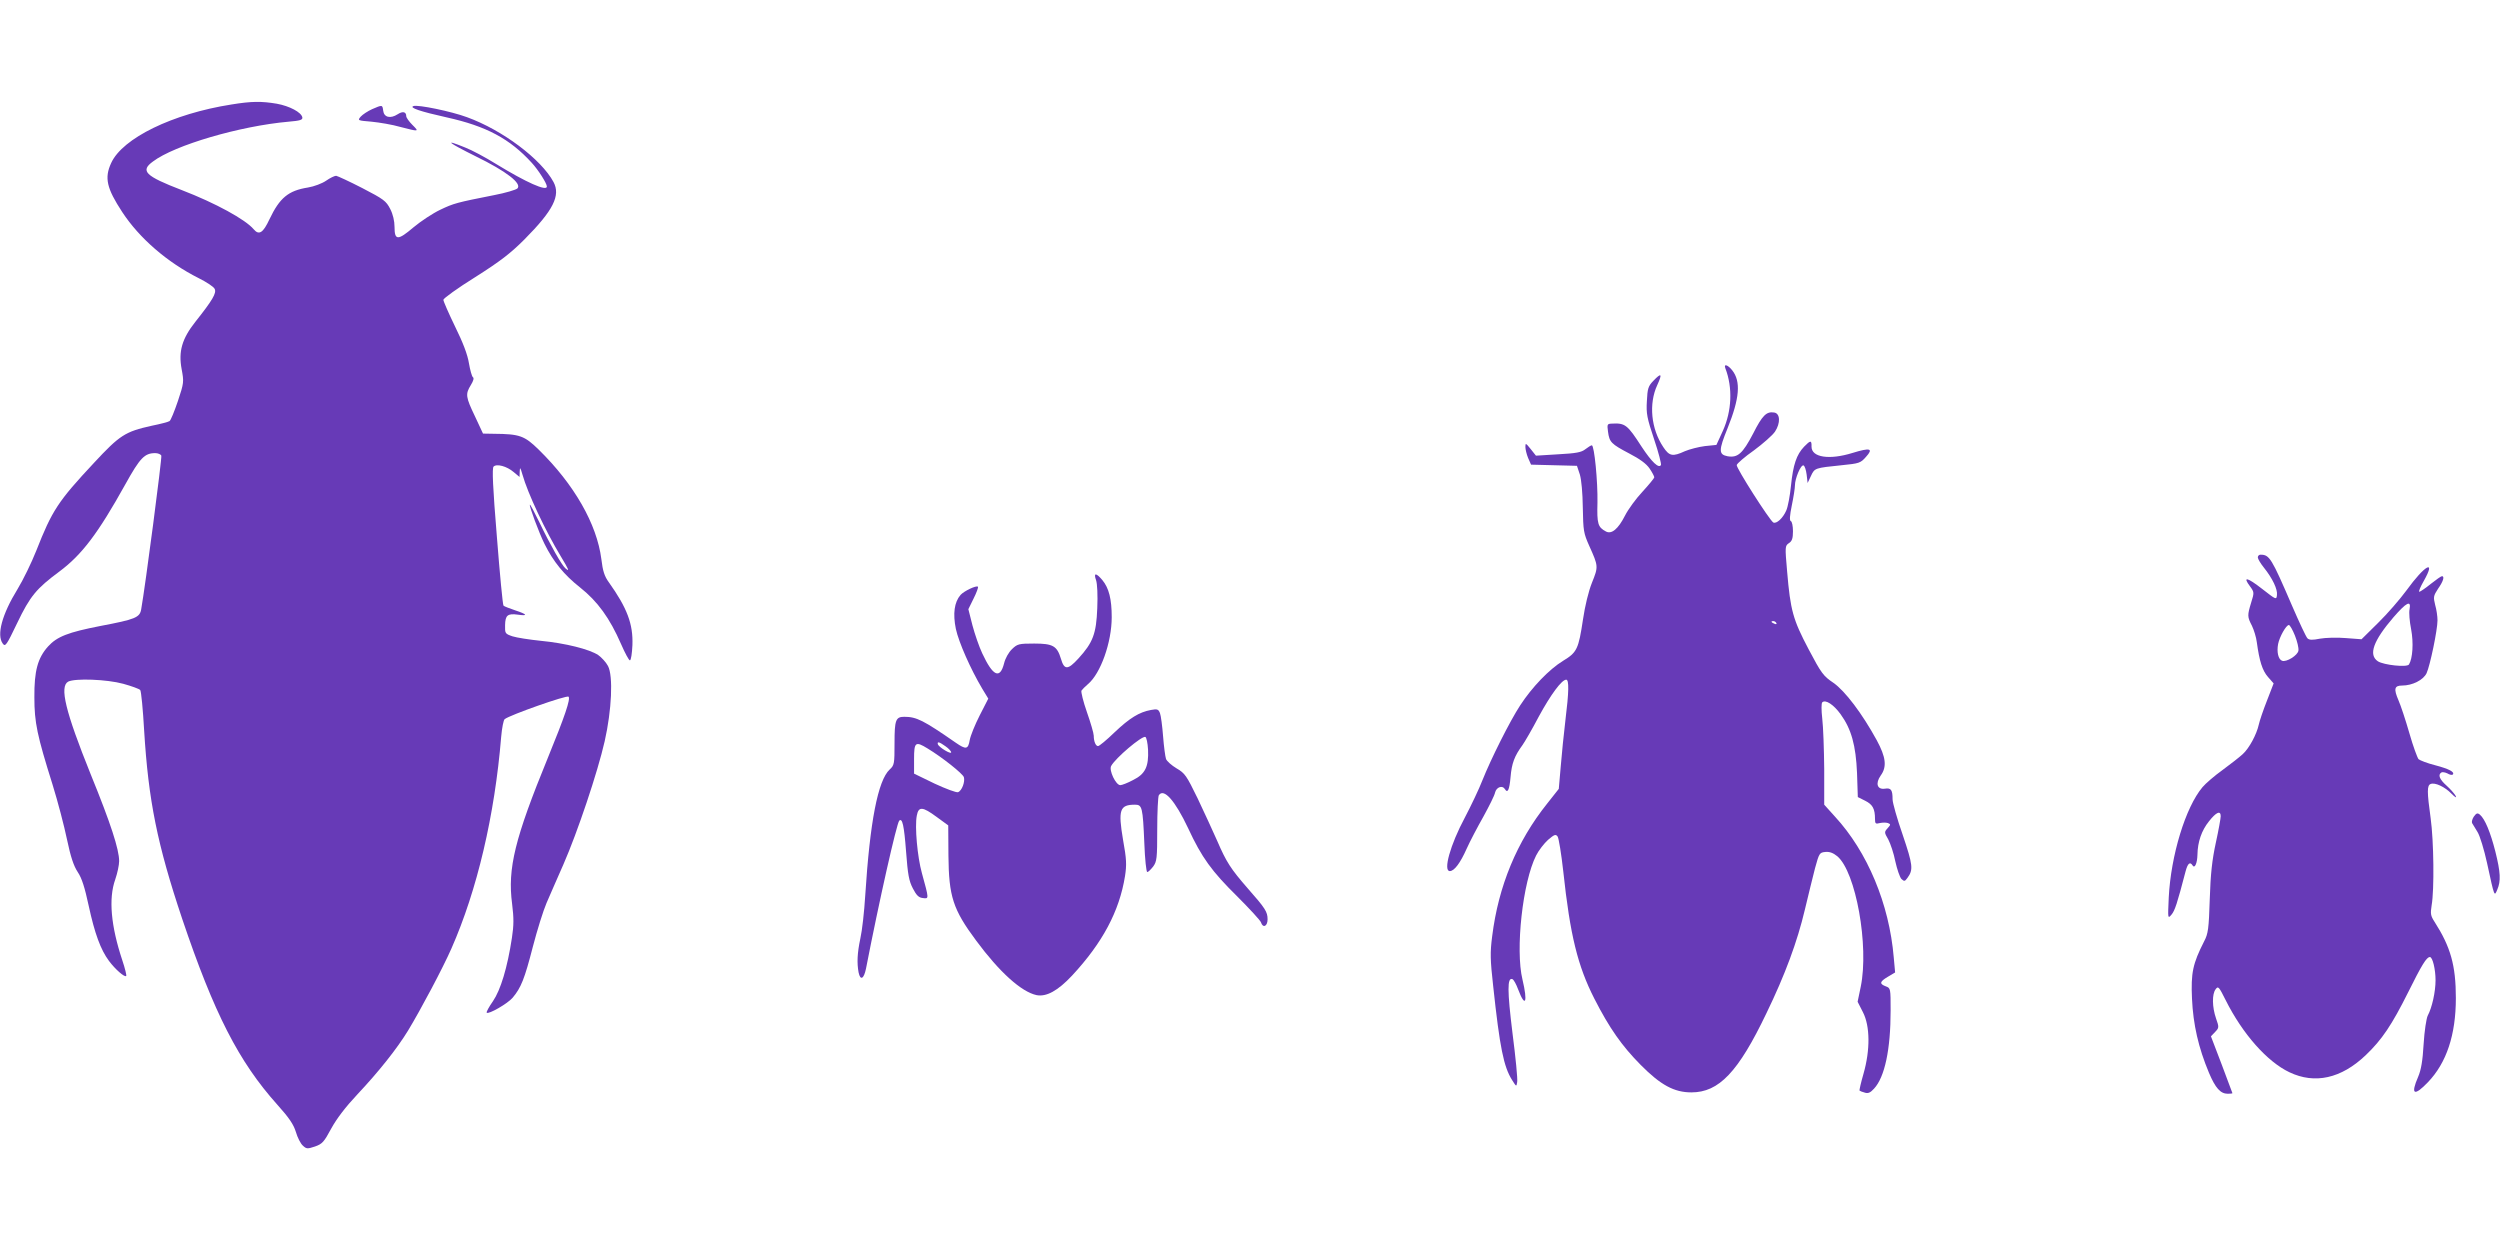 <?xml version="1.0" standalone="no"?>
<!DOCTYPE svg PUBLIC "-//W3C//DTD SVG 20010904//EN"
 "http://www.w3.org/TR/2001/REC-SVG-20010904/DTD/svg10.dtd">
<svg version="1.0" xmlns="http://www.w3.org/2000/svg"
 width="1280pt" height="640pt" viewBox="0 0 1280 640"
 preserveAspectRatio="xMidYMid meet">
<g transform="translate(0,640) scale(0.1,-0.1)"
fill="#673ab7" stroke="none">
<path d="M1185 5865 c-300 -47 -558 -172 -616 -300 -35 -76 -23 -129 57 -251
88 -134 230 -257 391 -338 40 -20 77 -44 82 -55 11 -21 -11 -58 -99 -169 -68
-86 -87 -151 -70 -242 12 -65 12 -70 -19 -163 -18 -53 -37 -100 -43 -103 -5
-4 -47 -15 -92 -24 -135 -30 -163 -48 -294 -189 -185 -198 -215 -244 -296
-450 -25 -63 -68 -151 -96 -197 -80 -130 -108 -235 -76 -279 13 -18 19 -10 74
105 66 138 99 177 215 263 116 86 199 196 338 446 76 137 99 161 154 161 14 0
28 -6 31 -13 4 -11 -82 -669 -103 -786 -7 -43 -30 -52 -209 -86 -164 -32 -222
-54 -268 -105 -53 -59 -71 -125 -70 -260 0 -130 14 -195 93 -447 27 -87 60
-213 74 -281 19 -90 34 -135 55 -167 21 -31 36 -79 56 -172 31 -143 61 -225
104 -283 32 -43 80 -85 88 -77 3 3 -6 39 -20 81 -58 175 -71 315 -36 413 11
32 20 74 20 94 0 60 -43 193 -145 443 -131 325 -161 451 -116 476 35 18 198
12 282 -11 43 -12 82 -26 87 -32 5 -7 14 -100 20 -207 22 -359 67 -583 195
-965 163 -483 289 -730 486 -950 62 -69 84 -102 96 -141 8 -28 24 -59 35 -69
19 -18 24 -18 63 -5 37 13 46 23 83 92 28 51 73 110 134 175 110 117 202 233
259 326 66 109 179 322 222 420 132 299 222 683 255 1084 4 46 12 87 18 91 26
21 318 124 327 115 11 -11 -18 -98 -106 -313 -169 -413 -207 -566 -183 -748 9
-72 9 -109 -1 -174 -23 -152 -58 -267 -97 -324 -21 -30 -35 -56 -32 -59 9 -10
108 47 133 77 43 51 61 97 103 260 22 85 54 187 70 224 16 38 56 128 87 199
71 162 175 471 211 630 36 159 44 334 17 385 -10 19 -33 44 -50 56 -45 30
-169 61 -294 73 -58 6 -123 16 -145 23 -38 13 -39 15 -38 57 1 51 13 61 65 54
55 -8 48 2 -13 22 -29 10 -56 20 -60 24 -4 3 -19 162 -34 353 -21 254 -25 351
-17 359 16 16 68 2 103 -28 l30 -25 1 29 c1 23 3 21 14 -17 27 -96 118 -289
196 -418 42 -70 47 -81 24 -62 -18 15 -78 120 -134 237 -25 51 -46 91 -48 89
-5 -5 47 -145 75 -201 45 -91 101 -159 181 -222 91 -72 153 -158 211 -291 20
-46 40 -83 45 -83 6 0 11 36 13 78 4 108 -27 190 -121 322 -22 30 -31 58 -38
118 -23 180 -139 383 -322 562 -72 70 -96 79 -228 80 l-56 1 -41 88 c-48 100
-50 114 -21 161 13 21 17 36 10 40 -5 4 -14 36 -20 71 -7 44 -30 105 -71 188
-33 68 -60 130 -60 137 0 7 73 60 163 116 128 81 181 122 252 193 148 149 186
225 149 294 -63 117 -261 266 -443 332 -81 30 -251 65 -274 57 -24 -8 35 -28
170 -58 203 -45 323 -109 436 -233 33 -36 77 -105 77 -121 0 -26 -104 20 -261
116 -53 33 -124 71 -158 84 -113 46 -87 25 54 -45 158 -77 239 -140 214 -165
-8 -7 -61 -23 -119 -34 -192 -38 -207 -42 -276 -75 -38 -18 -100 -59 -137 -90
-80 -68 -97 -68 -97 2 0 30 -8 65 -22 92 -21 41 -33 50 -143 107 -66 34 -127
62 -134 63 -8 0 -31 -11 -51 -25 -20 -14 -62 -30 -93 -35 -101 -16 -145 -53
-197 -162 -33 -71 -54 -84 -81 -52 -42 50 -195 134 -369 201 -187 72 -213 98
-147 146 111 84 446 182 695 204 59 5 72 9 70 22 -5 26 -65 58 -131 70 -78 13
-128 13 -232 -4z"/>
<path d="M1905 5841 c-22 -10 -48 -27 -58 -38 -17 -20 -16 -20 55 -26 40 -4
107 -15 148 -27 97 -25 97 -25 61 11 -17 17 -31 37 -31 44 0 23 -18 27 -44 10
-37 -24 -70 -16 -74 18 -4 31 -4 31 -57 8z"/>
<path d="M8834 4514 c38 -99 33 -218 -13 -320 l-33 -72 -59 -6 c-32 -4 -78
-16 -102 -26 -63 -29 -80 -26 -111 21 -63 94 -75 222 -31 317 27 59 22 66 -20
22 -26 -27 -30 -39 -33 -104 -4 -64 1 -87 37 -195 23 -68 38 -127 35 -132 -11
-19 -47 15 -99 94 -73 113 -84 122 -154 118 -22 -1 -23 -4 -18 -41 7 -54 16
-63 109 -112 54 -28 87 -52 104 -77 13 -19 24 -40 24 -45 0 -4 -27 -37 -60
-73 -33 -35 -74 -91 -90 -123 -35 -69 -69 -97 -98 -81 -41 22 -46 39 -43 148
2 107 -16 293 -29 293 -4 0 -19 -9 -33 -20 -20 -16 -47 -21 -139 -26 l-114 -7
-27 34 c-25 31 -27 32 -27 11 0 -12 6 -38 14 -57 l15 -34 117 -3 118 -3 15
-45 c8 -28 14 -93 15 -170 2 -117 4 -130 33 -195 47 -104 47 -106 14 -188 -18
-45 -36 -120 -46 -188 -23 -152 -30 -169 -103 -213 -70 -43 -158 -134 -219
-228 -53 -81 -150 -275 -193 -383 -17 -44 -58 -130 -90 -191 -75 -140 -112
-274 -77 -274 23 0 54 42 86 114 17 38 56 112 86 165 29 53 57 108 60 124 7
27 37 38 50 17 14 -23 23 -6 29 61 6 71 20 108 61 164 12 17 50 82 84 147 61
112 117 188 140 188 15 0 14 -62 -4 -207 -8 -67 -19 -174 -24 -237 l-10 -115
-60 -76 c-155 -194 -249 -422 -281 -678 -11 -84 -10 -121 5 -255 34 -317 54
-414 97 -482 22 -35 22 -35 26 -10 3 14 -8 126 -24 250 -27 219 -27 286 -1
277 7 -2 20 -26 30 -53 37 -98 50 -66 22 51 -37 153 1 499 70 635 13 26 41 62
61 80 33 28 39 30 49 17 6 -9 19 -89 29 -179 35 -327 74 -484 159 -651 77
-151 141 -242 237 -339 103 -104 172 -141 260 -141 141 0 240 104 384 405 96
198 158 366 197 531 17 73 41 168 52 212 21 77 23 80 53 83 22 2 40 -5 61 -22
95 -80 163 -459 120 -668 l-16 -77 27 -53 c37 -71 38 -194 3 -316 -13 -45 -22
-84 -20 -86 2 -2 14 -7 26 -10 17 -6 29 -1 48 20 55 59 85 201 85 400 0 113 0
115 -25 124 -34 13 -31 24 11 49 l37 22 -7 77 c-23 274 -135 541 -301 721
l-55 61 0 182 c-1 101 -5 217 -10 258 -5 44 -5 79 0 84 16 16 58 -11 94 -61
55 -76 78 -159 84 -301 l4 -123 38 -19 c38 -19 50 -41 50 -93 0 -24 3 -27 25
-21 14 3 32 3 41 0 15 -6 15 -8 -1 -26 -18 -20 -18 -22 3 -58 11 -21 28 -71
36 -112 9 -41 23 -81 31 -90 15 -14 18 -13 31 5 31 42 28 66 -24 220 -29 83
-52 165 -52 182 0 49 -8 60 -39 55 -40 -6 -50 27 -22 67 33 45 27 94 -20 181
-75 137 -162 252 -222 294 -52 35 -62 49 -127 172 -80 152 -93 198 -110 399
-11 126 -11 130 9 144 16 10 21 24 21 61 0 27 -5 50 -11 52 -7 2 -6 27 5 80 9
43 16 89 16 102 0 36 30 108 44 103 6 -2 13 -23 16 -47 l5 -43 17 36 c19 41
20 41 157 55 90 9 97 11 125 43 39 43 22 48 -69 20 -119 -37 -210 -23 -210 32
1 34 -5 34 -38 0 -39 -41 -56 -92 -67 -198 -5 -52 -16 -110 -24 -128 -17 -40
-51 -71 -67 -62 -20 13 -190 279 -187 294 2 8 41 42 88 75 46 34 95 77 108 96
29 44 27 94 -5 98 -39 6 -60 -15 -107 -108 -54 -103 -79 -125 -131 -116 -46 9
-46 30 0 143 62 154 69 240 24 297 -23 29 -45 35 -35 10z m261 -1304 c3 -6 -1
-7 -9 -4 -18 7 -21 14 -7 14 6 0 13 -4 16 -10z"/>
<path d="M11560 3546 c0 -7 14 -31 31 -52 44 -55 71 -111 67 -141 -3 -25 -4
-24 -76 32 -77 60 -101 65 -62 13 22 -30 22 -32 6 -83 -20 -66 -20 -73 4 -119
10 -21 22 -59 25 -85 13 -95 28 -144 57 -177 l29 -33 -34 -88 c-19 -48 -38
-104 -42 -123 -11 -50 -49 -121 -82 -151 -15 -14 -62 -51 -103 -81 -42 -30
-88 -70 -103 -88 -87 -103 -162 -349 -173 -565 -5 -110 -5 -110 14 -88 17 20
29 56 72 221 11 42 23 52 36 31 11 -18 24 11 25 56 1 64 21 123 59 170 37 47
60 57 60 26 0 -11 -11 -72 -25 -136 -19 -88 -27 -159 -31 -288 -5 -153 -8
-177 -29 -217 -58 -114 -68 -161 -62 -293 6 -133 33 -251 87 -380 33 -78 59
-107 96 -107 13 0 24 1 24 3 0 1 -25 67 -55 147 l-55 144 21 22 c21 22 21 24
5 70 -20 58 -21 124 -2 149 13 18 17 13 51 -55 87 -174 213 -316 327 -370 130
-62 265 -32 390 87 84 80 134 155 218 323 69 139 94 180 111 180 14 0 29 -63
29 -119 0 -59 -18 -140 -40 -181 -7 -14 -17 -79 -21 -145 -5 -87 -13 -133 -28
-168 -40 -92 -21 -102 50 -28 95 99 143 242 143 431 0 167 -27 262 -109 390
-20 31 -22 41 -15 85 14 79 11 330 -5 445 -19 137 -19 169 0 176 22 9 72 -14
107 -50 19 -19 27 -23 21 -11 -6 11 -27 35 -47 53 -36 32 -45 55 -26 67 5 3
19 1 31 -5 11 -7 23 -9 27 -6 12 13 -18 29 -90 48 -40 10 -78 25 -85 31 -6 7
-28 66 -47 133 -19 66 -44 142 -56 169 -25 58 -21 75 19 75 52 0 108 28 125
63 18 39 56 222 56 271 0 20 -5 55 -12 79 -10 40 -9 46 15 83 27 38 34 64 20
64 -5 0 -30 -18 -58 -40 -27 -22 -54 -40 -58 -40 -5 0 5 25 23 56 64 113 6 82
-89 -49 -33 -45 -98 -120 -145 -166 l-85 -84 -80 6 c-45 4 -105 2 -133 -3 -39
-8 -55 -7 -64 2 -7 7 -42 82 -78 165 -106 246 -116 263 -162 263 -8 0 -14 -6
-14 -14z m777 -265 c-4 -17 0 -63 8 -103 13 -69 8 -149 -11 -180 -10 -16 -129
-3 -159 16 -50 33 -24 105 80 226 66 76 91 89 82 41z m-587 -135 c12 -30 20
-64 18 -77 -3 -24 -62 -61 -84 -52 -19 7 -28 45 -20 86 7 36 41 97 55 97 5 0
19 -24 31 -54z"/>
<path d="M5612 3429 c6 -18 9 -77 6 -143 -5 -131 -22 -176 -97 -258 -54 -59
-72 -59 -89 -1 -20 66 -41 78 -137 78 -78 0 -86 -2 -113 -28 -18 -17 -35 -48
-41 -73 -21 -83 -57 -67 -112 51 -16 34 -38 98 -50 143 l-21 83 27 55 c15 30
25 57 22 60 -8 8 -71 -22 -89 -42 -32 -37 -40 -96 -24 -174 15 -69 75 -205
135 -306 l31 -51 -44 -86 c-24 -47 -47 -104 -51 -126 -8 -48 -19 -50 -71 -14
-166 115 -201 133 -264 133 -44 0 -50 -16 -50 -135 0 -106 -1 -113 -25 -135
-60 -56 -101 -267 -125 -645 -5 -82 -16 -181 -25 -220 -16 -76 -18 -125 -9
-174 9 -43 27 -34 38 20 68 350 157 743 170 757 16 16 25 -25 35 -157 9 -120
15 -152 35 -190 18 -35 30 -47 51 -49 32 -4 32 -7 -5 128 -23 83 -37 237 -26
294 9 48 29 47 102 -7 l59 -43 1 -155 c2 -209 23 -275 142 -435 119 -161 231
-262 309 -279 50 -10 109 22 182 100 156 168 242 329 271 509 9 58 8 87 -10
186 -26 154 -17 180 61 180 37 0 40 -12 48 -198 3 -81 10 -147 15 -147 5 0 18
13 30 28 19 26 21 41 21 190 0 89 4 168 8 175 25 39 83 -26 150 -168 70 -151
121 -221 252 -350 63 -63 118 -123 121 -132 10 -32 34 -21 34 15 0 38 -11 56
-102 159 -87 100 -109 134 -156 243 -22 50 -67 147 -100 217 -57 117 -65 129
-108 154 -25 15 -49 36 -54 48 -4 12 -11 64 -15 116 -4 52 -11 106 -16 119 -8
20 -14 22 -46 16 -60 -11 -109 -41 -187 -115 -40 -39 -78 -70 -84 -70 -12 0
-22 24 -22 53 0 12 -16 67 -35 121 -19 54 -31 104 -28 110 4 6 19 21 33 33 65
54 122 214 122 343 0 92 -14 149 -48 190 -33 39 -46 38 -32 -1z m266 -867 c4
-87 -14 -125 -77 -156 -28 -15 -57 -26 -65 -26 -23 0 -59 76 -47 98 22 41 157
155 175 149 6 -2 12 -31 14 -65z m-1037 17 c16 -11 29 -25 29 -31 0 -12 -63
26 -68 41 -5 16 7 13 39 -10z m-92 -11 c76 -46 180 -129 186 -147 7 -23 -10
-70 -30 -77 -8 -3 -62 17 -120 44 l-105 51 0 75 c0 87 7 92 69 54z"/>
<path d="M12666 2219 c-8 -12 -12 -27 -9 -33 4 -6 16 -27 28 -46 12 -19 34
-91 49 -160 38 -176 37 -171 52 -135 19 44 17 88 -10 196 -25 98 -53 166 -79
188 -12 10 -18 8 -31 -10z"/>
</g>
</svg>
